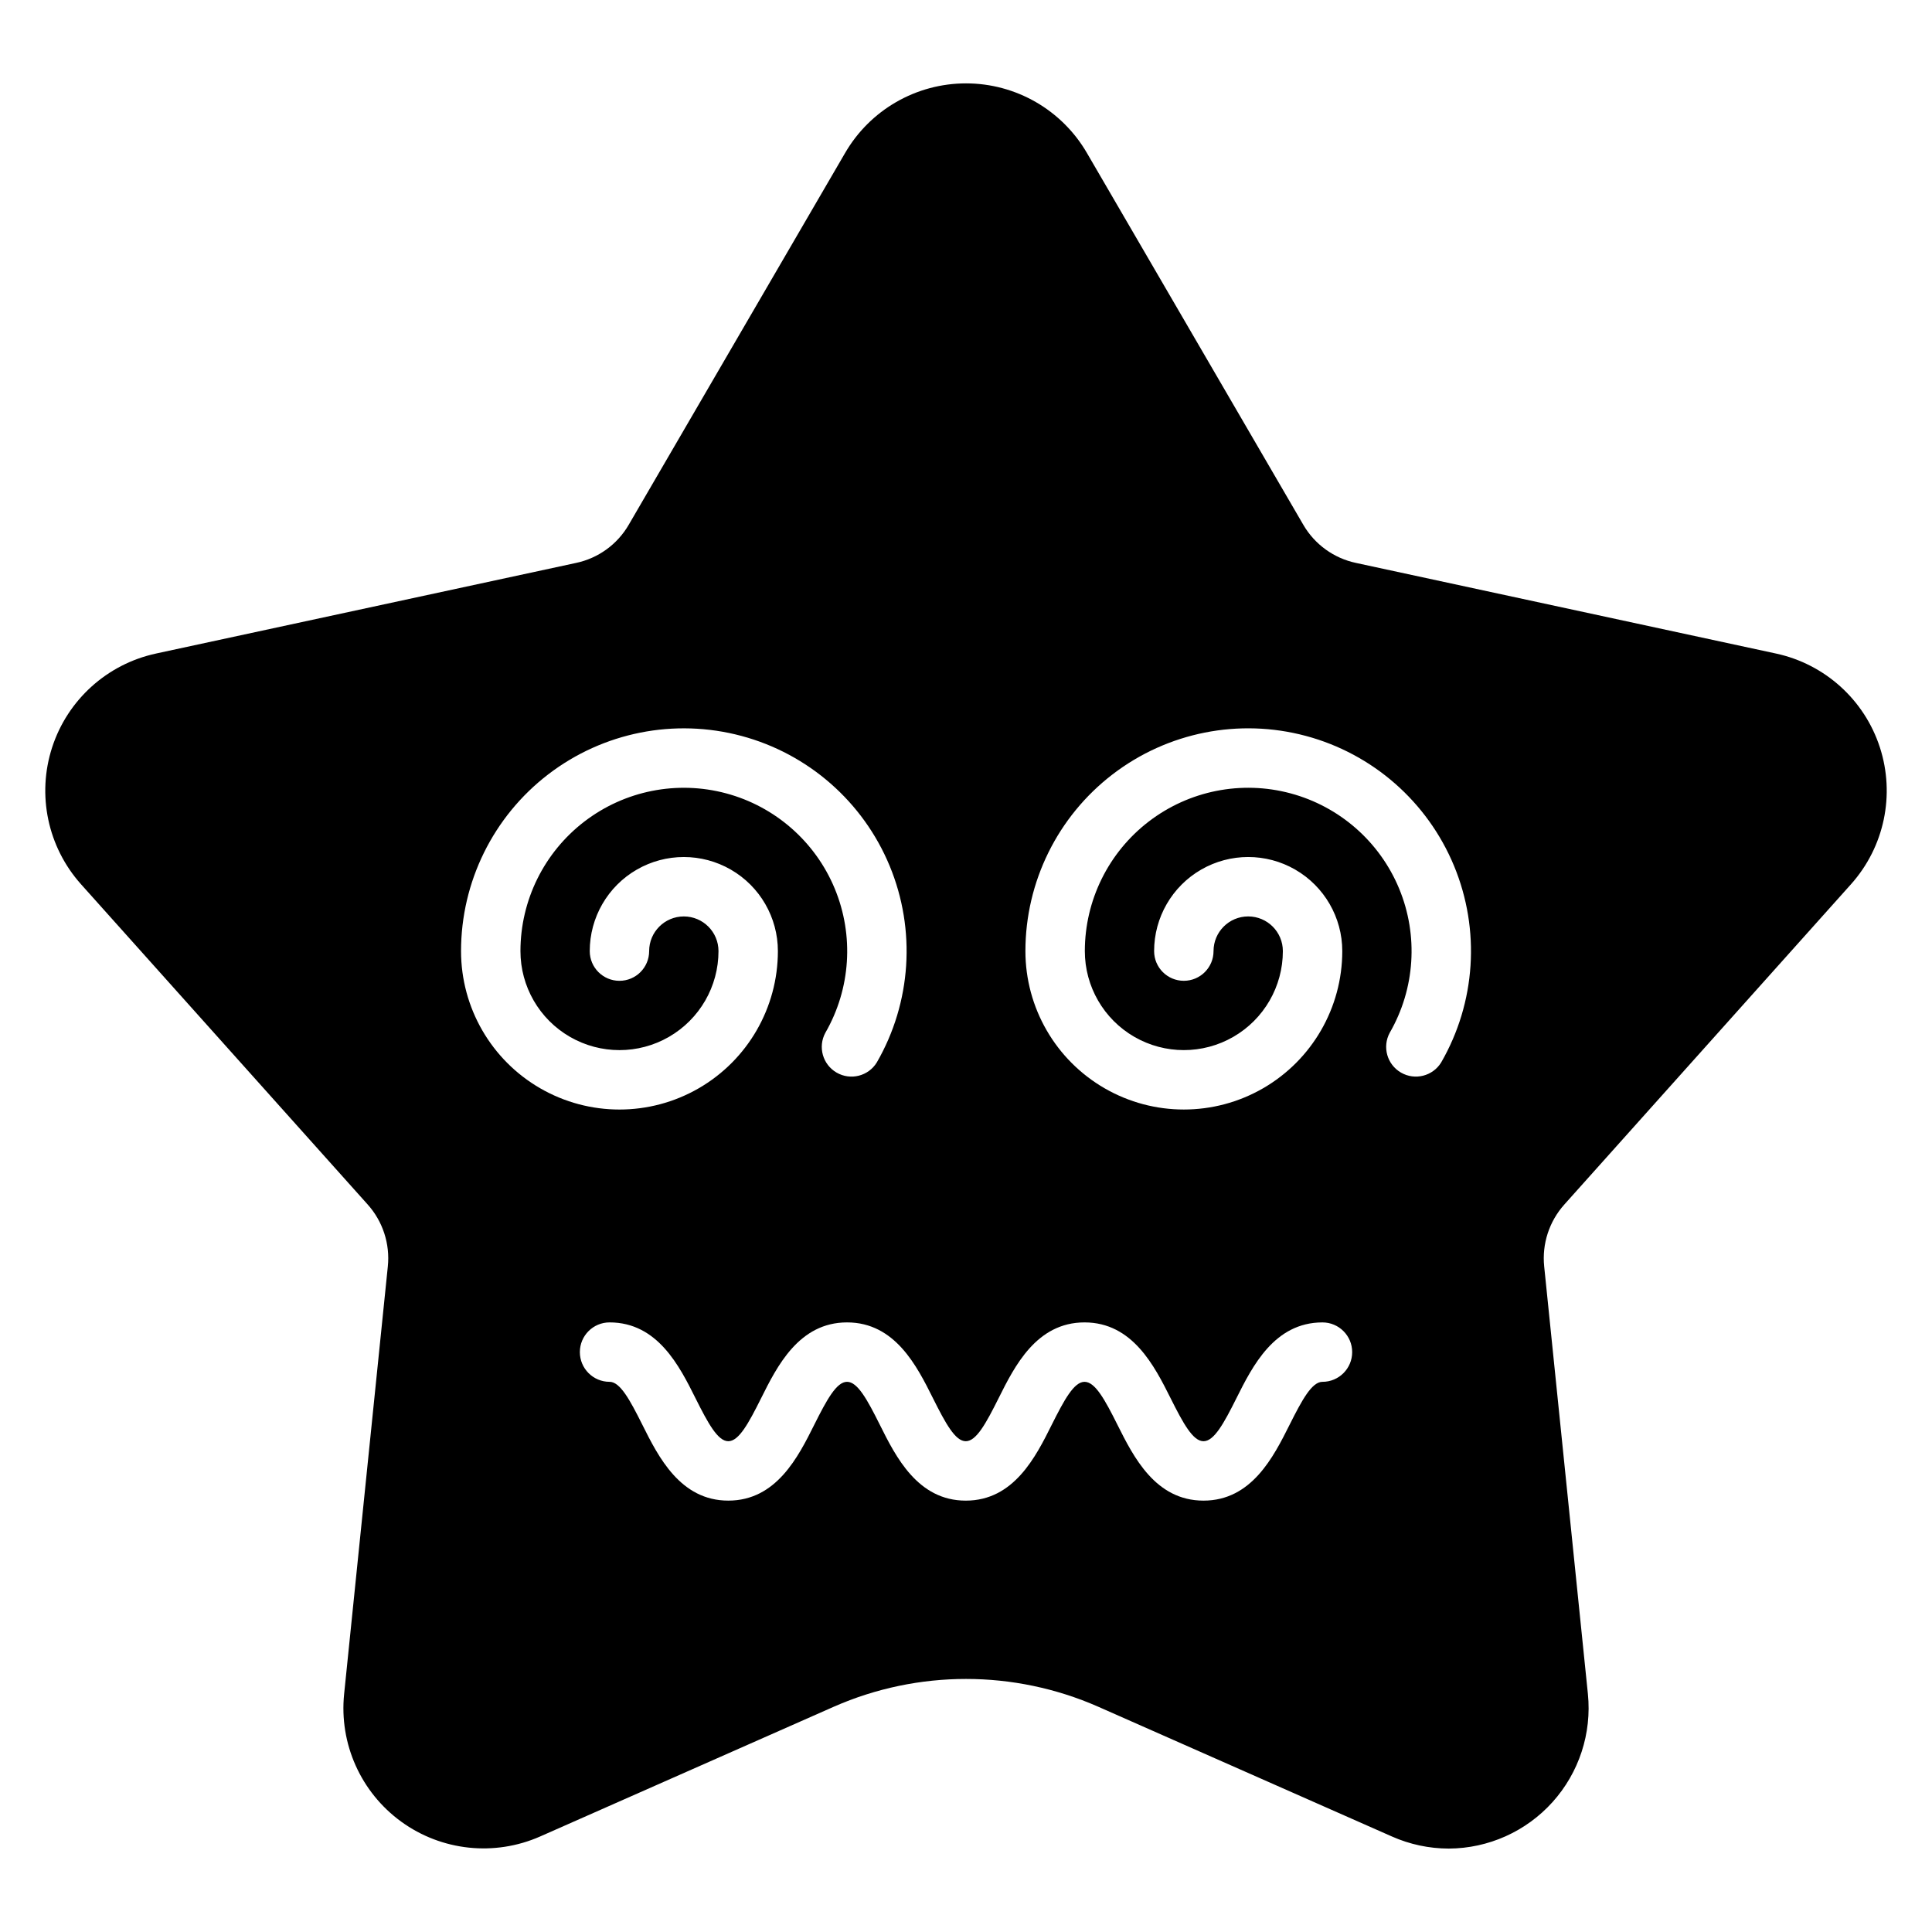 <?xml version="1.0" encoding="UTF-8"?>
<!-- Uploaded to: SVG Repo, www.svgrepo.com, Generator: SVG Repo Mixer Tools -->
<svg fill="#000000" width="800px" height="800px" version="1.1" viewBox="144 144 512 512" xmlns="http://www.w3.org/2000/svg">
 <path d="m558.59 463.18 75.965-84.871c8.812-9.871 11.719-23.684 7.625-36.27-4.094-12.586-14.57-22.047-27.508-24.84l-111.32-24.016c-5.875-1.246-10.949-4.918-13.965-10.113l-57.305-98.465c-6.621-11.449-18.844-18.508-32.07-18.508-13.23-0.004-25.457 7.043-32.082 18.496l-57.324 98.5c-3.019 5.191-8.094 8.859-13.969 10.094l-111.3 24.008v0.004c-12.941 2.793-23.418 12.254-27.516 24.844-4.094 12.59-1.184 26.406 7.637 36.277l75.965 84.867c4.027 4.481 5.973 10.457 5.352 16.453l-11.578 113.29c-1.344 13.164 4.422 26.051 15.129 33.828 10.707 7.777 24.746 9.266 36.848 3.914l77.828-34.387c22.309-9.793 47.695-9.793 70.004 0l77.859 34.402c4.746 2.106 9.883 3.199 15.074 3.207 10.496-0.047 20.48-4.523 27.5-12.324 7.019-7.801 10.422-18.203 9.371-28.645l-11.586-113.3c-0.613-5.988 1.332-11.957 5.359-16.434zm-292.41-67.125c0-18.355 8.539-35.668 23.102-46.84s33.492-14.938 51.219-10.184c17.73 4.75 32.242 17.477 39.266 34.434 7.023 16.957 5.762 36.219-3.418 52.113-2.238 3.625-6.953 4.809-10.641 2.672-3.688-2.133-5.008-6.812-2.977-10.559 6.719-11.656 7.637-25.777 2.481-38.207-5.156-12.43-15.797-21.758-28.793-25.238-13-3.481-26.875-0.719-37.551 7.473-10.68 8.191-16.941 20.879-16.945 34.336 0 9.375 5 18.035 13.121 22.723 8.117 4.688 18.121 4.688 26.242 0 8.117-4.688 13.121-13.348 13.121-22.723 0-5.074-4.113-9.188-9.188-9.188-5.074 0-9.188 4.113-9.188 9.188 0 4.348-3.523 7.871-7.871 7.871s-7.871-3.523-7.871-7.871c0-8.91 4.75-17.141 12.465-21.594 7.711-4.453 17.215-4.453 24.93 0 7.715 4.453 12.465 12.684 12.465 21.594 0 15-8 28.859-20.992 36.359-12.992 7.5-28.996 7.5-41.984 0-12.992-7.5-20.992-21.359-20.992-36.359zm228.29 114.14c-2.797 0-5.383 4.723-8.719 11.391-4.25 8.48-10.062 20.094-22.809 20.094s-18.559-11.613-22.801-20.086c-3.336-6.676-5.918-11.398-8.727-11.398-2.781 0-5.359 4.723-8.695 11.391-4.234 8.48-10.039 20.094-22.777 20.094s-18.543-11.617-22.777-20.102c-3.328-6.668-5.902-11.387-8.688-11.387-2.781 0-5.359 4.723-8.695 11.391-4.234 8.48-10.039 20.094-22.77 20.094-12.73 0-18.543-11.617-22.777-20.094-3.336-6.672-5.91-11.391-8.695-11.391v0.004c-4.348 0-7.871-3.527-7.871-7.875s3.523-7.871 7.871-7.871c12.738 0 18.543 11.617 22.777 20.094 3.336 6.672 5.91 11.395 8.695 11.395 2.781 0 5.359-4.723 8.688-11.391 4.234-8.484 10.039-20.098 22.777-20.098 12.738 0 18.535 11.617 22.77 20.094 3.336 6.668 5.902 11.395 8.695 11.395 2.789 0 5.359-4.723 8.695-11.395 4.234-8.48 10.039-20.094 22.777-20.094 12.738 0 18.559 11.617 22.809 20.094 3.336 6.672 5.918 11.395 8.719 11.395 2.797 0 5.391-4.723 8.727-11.402 4.242-8.477 10.062-20.086 22.801-20.086h-0.004c4.348 0 7.875 3.523 7.875 7.871s-3.527 7.875-7.875 7.875zm31.449-84.621c-2.242 3.625-6.957 4.809-10.645 2.672-3.684-2.133-5.004-6.812-2.977-10.559 6.719-11.656 7.637-25.777 2.484-38.207-5.156-12.43-15.797-21.758-28.797-25.238-12.996-3.481-26.875-0.719-37.551 7.473-10.676 8.191-16.938 20.879-16.941 34.336 0 9.375 5 18.035 13.117 22.723 8.121 4.688 18.125 4.688 26.242 0 8.121-4.688 13.121-13.348 13.121-22.723 0-5.074-4.113-9.188-9.188-9.188-5.07 0-9.184 4.113-9.184 9.188 0 4.348-3.527 7.871-7.875 7.871s-7.871-3.523-7.871-7.871c0-8.91 4.754-17.141 12.465-21.594 7.715-4.453 17.219-4.453 24.934 0 7.711 4.453 12.465 12.684 12.465 21.594 0 15-8.004 28.859-20.992 36.359-12.992 7.5-28.996 7.5-41.988 0-12.988-7.5-20.992-21.359-20.992-36.359 0-18.355 8.539-35.668 23.102-46.84s33.492-14.938 51.223-10.184c17.73 4.75 32.238 17.477 39.262 34.434s5.762 36.219-3.414 52.113z"/>
</svg>